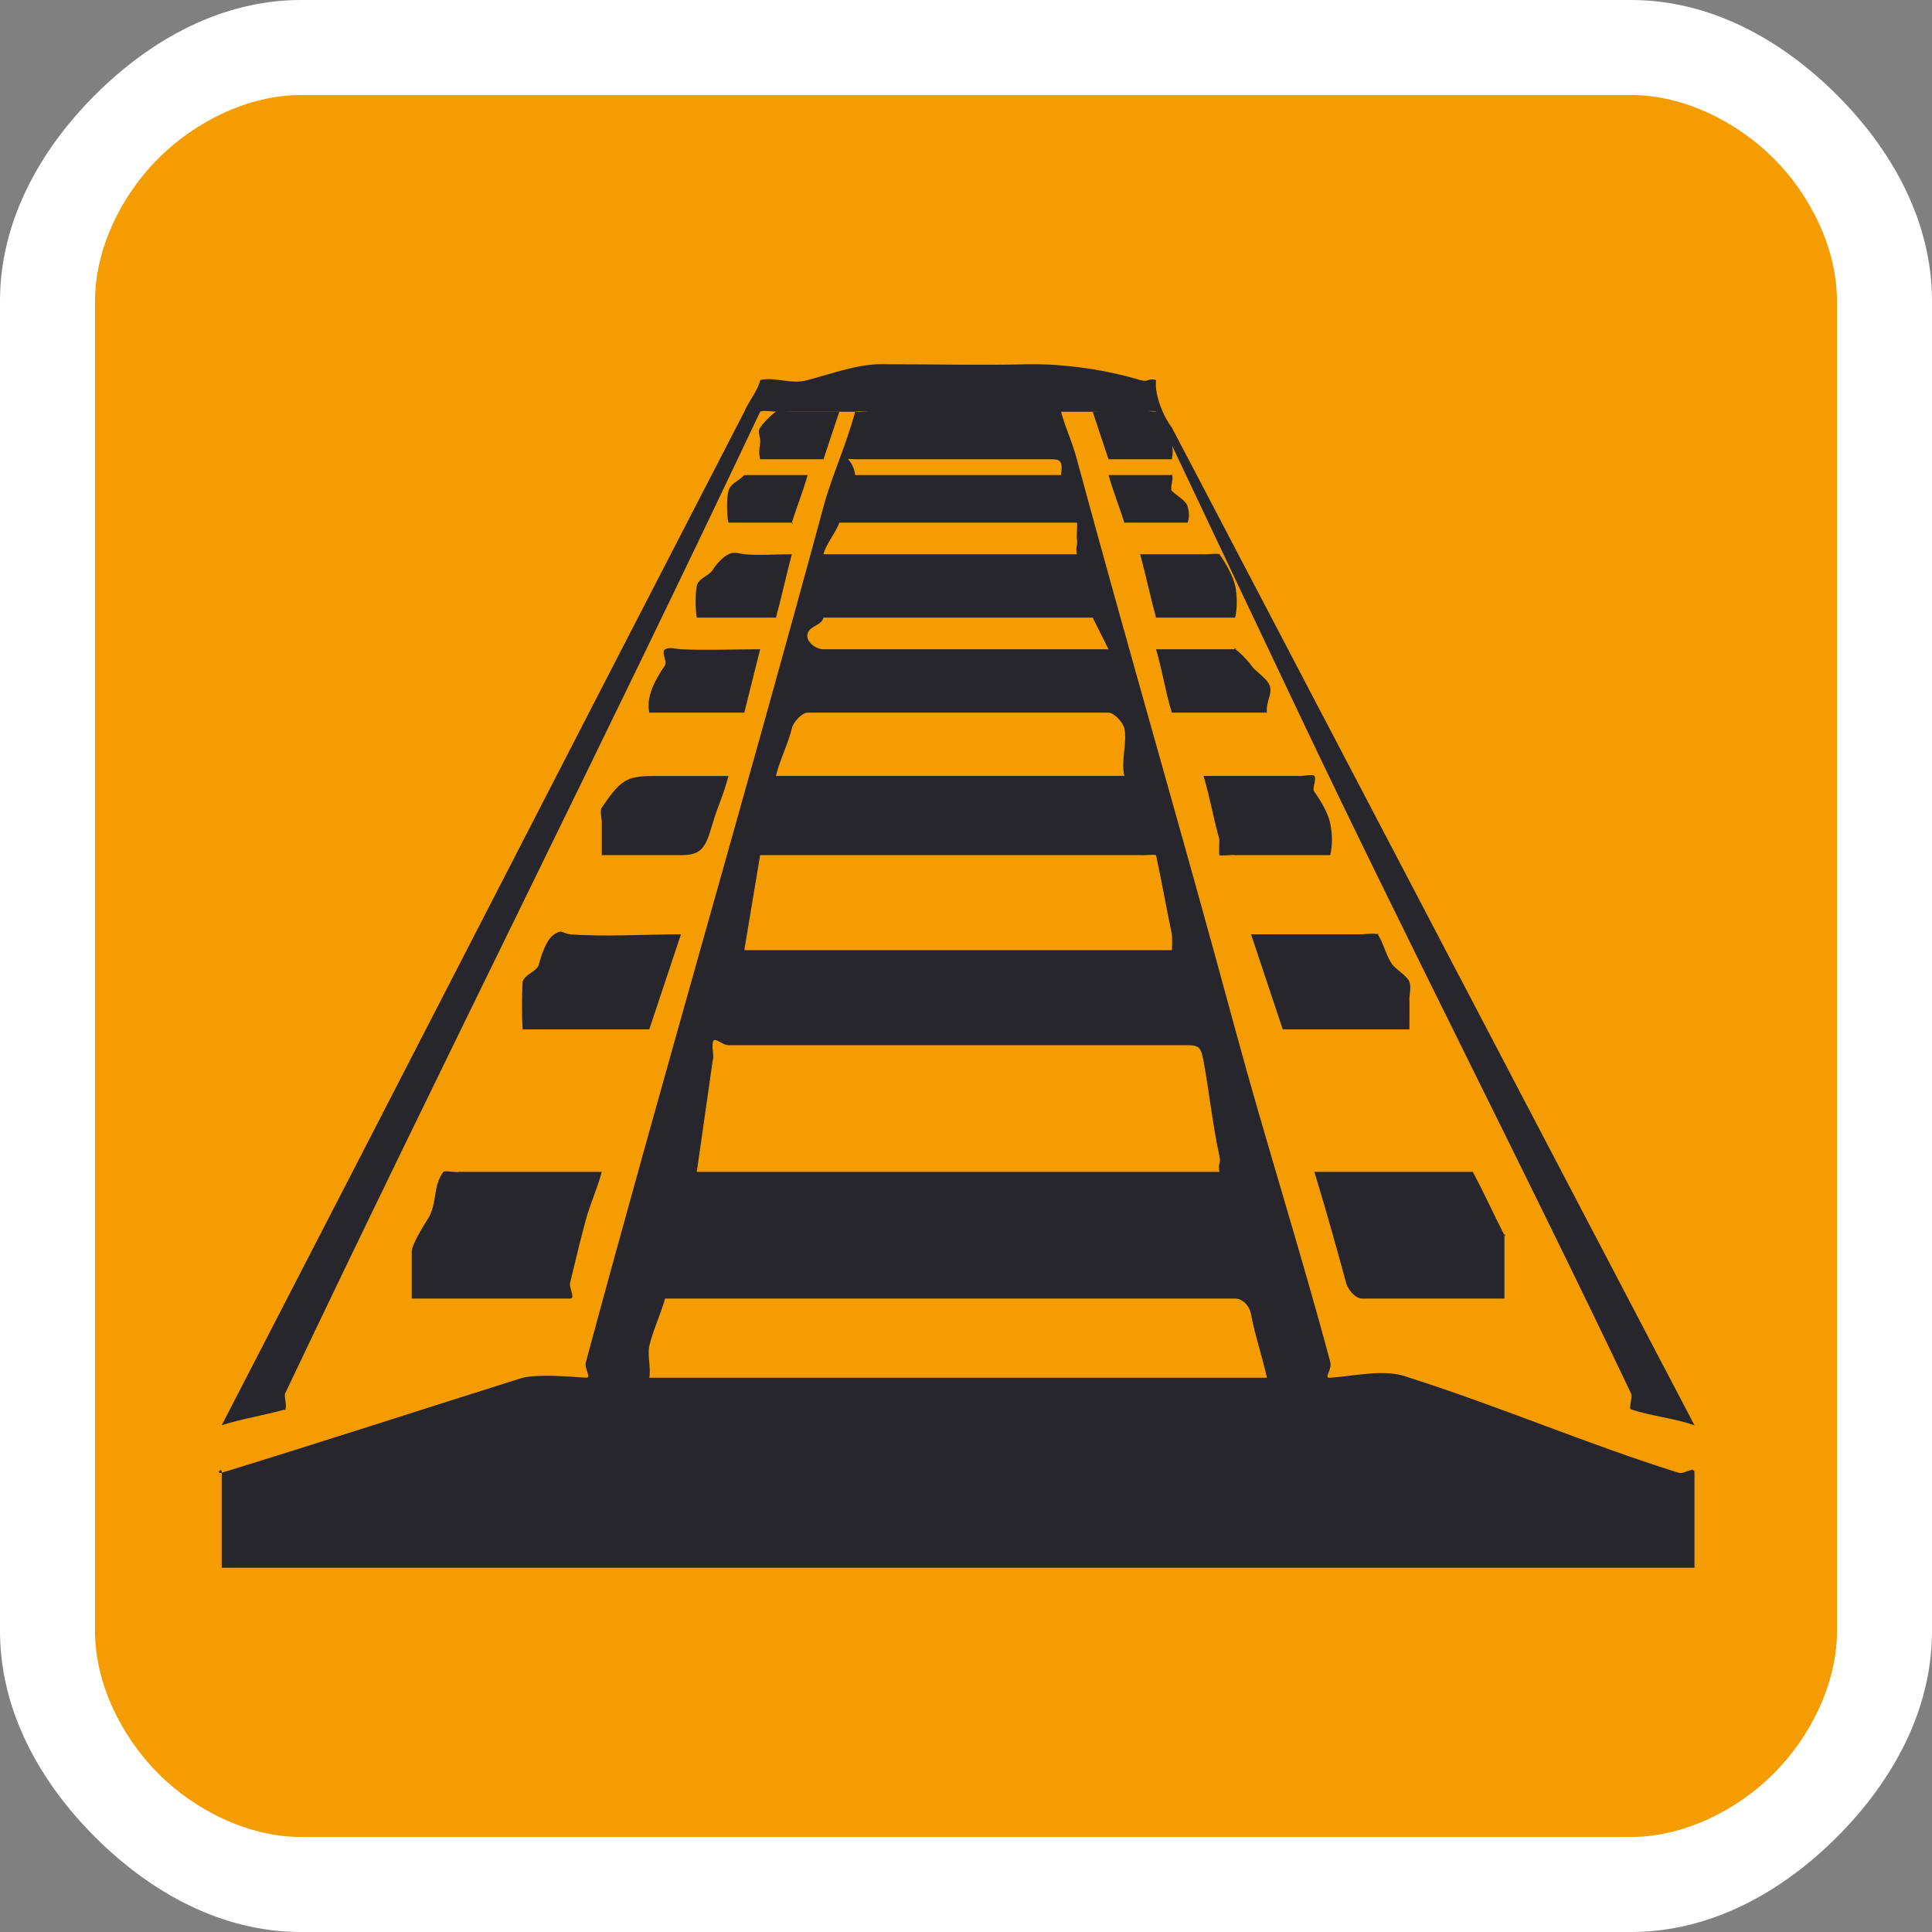 <svg width="160" height="160" viewBox="0 0 160 160" fill="none" xmlns="http://www.w3.org/2000/svg">
<rect x="0" y="0" width="160" height="160" fill="#808080" stroke="none"/>
<g clip-path="url(#clip0_944_11509)">
<path d="M135.082 3.935H24.918C13.572 3.935 3.934 13.572 3.934 24.918V135.082C3.934 146.428 13.572 156.066 24.918 156.066H135.082C146.428 156.066 156.066 146.428 156.066 135.082V24.918C156.066 13.572 146.428 3.935 135.082 3.935Z" fill="#F59C00"/>
<path d="M135.082 7.869C139.415 7.873 143.82 10.053 146.885 13.115C149.95 16.177 152.122 20.585 152.131 24.918V135.082C152.127 139.417 149.951 143.82 146.885 146.885C143.82 149.951 139.417 152.127 135.082 152.131H24.918C20.583 152.127 16.18 149.951 13.115 146.885C10.049 143.82 7.873 139.417 7.869 135.082V24.918C7.878 20.585 10.05 16.177 13.115 13.115C16.18 10.053 20.585 7.873 24.918 7.869H135.082ZM135.082 0H24.918C18.383 -1.48179e-06 12.492 3.249 7.869 7.869C3.246 12.489 0.004 18.383 0 24.918V135.082C0 141.62 3.246 147.508 7.869 152.131C12.492 156.754 18.38 160 24.918 160H135.082C141.62 160 147.508 156.754 152.131 152.131C156.754 147.508 160 141.62 160 135.082V24.918C159.996 18.383 156.754 12.489 152.131 7.869C147.508 3.249 141.617 -1.48179e-06 135.082 0V0Z" fill="white"/>
<path d="M18.361 118.033C18.559 117.633 18.228 118.283 18.361 118.033C32.717 90.272 47.283 61.859 61.639 34.098C61.917 33.367 62.832 32.249 62.951 31.475C64.177 31.175 65.494 31.875 66.885 31.475C69.019 30.916 71.24 30.057 73.443 30.164C77.369 30.164 81.303 30.264 85.246 30.164C88.229 30.135 91.567 30.618 94.426 31.475C95.205 31.692 94.976 31.276 95.738 31.475C95.592 32.663 96.32 34.464 97.049 35.41L140.328 118.033V118.033C138.572 117.433 136.739 117.271 135.082 116.721C134.85 116.721 135.215 115.693 135.082 115.41C126.137 96.61 116.453 77.805 107.541 59.016C103.554 50.622 99.725 42.526 95.738 34.098C95.671 33.886 95.921 34.222 95.738 34.098C95.554 33.974 94.647 34.08 94.426 34.098C92.223 34.098 90.089 34.098 87.869 34.098C88.333 35.764 88.733 36.367 89.18 38.033C93.432 53.756 98.043 69.511 102.295 85.246C104.73 94.24 107.762 103.776 110.164 112.787C110.346 113.436 109.568 114.165 110.164 114.098C112.341 113.951 114.687 113.304 116.721 114.098C124.126 116.447 131.678 119.685 139.016 121.967C139.513 122.117 140.328 121.368 140.328 121.967C140.328 124.382 140.328 127.371 140.328 129.836H18.361V127.213C18.361 125.847 18.361 123.333 18.361 121.967C18.361 121.384 17.847 122.134 18.361 121.967C26.5 119.469 35.173 116.652 43.279 114.098C44.759 113.786 47.015 113.996 48.525 114.098C49.038 114.098 48.359 113.386 48.525 112.787C54.963 88.924 61.736 65.852 68.197 41.967C68.876 39.435 70.091 36.847 70.82 34.098H69.508C67.769 34.098 66.002 34.098 64.262 34.098C64.028 34.078 63.144 33.965 62.951 34.098C62.757 34.232 63.015 33.871 62.951 34.098C50.107 61.281 36.494 88.282 23.607 115.41C23.517 115.663 23.803 116.539 23.607 116.721C23.41 116.904 23.865 116.651 23.607 116.721C22.149 117.154 19.934 117.516 18.361 118.033ZM100.984 97.049C100.835 96.216 101.149 96.471 100.984 95.738C100.42 93.139 100.153 90.467 99.672 87.869C99.457 86.803 99.355 86.557 98.361 86.557H60.328C59.715 86.557 58.983 85.591 59.016 86.557C58.97 87.016 59.158 87.43 59.016 87.869L57.705 97.049H100.984ZM104.918 114.098C104.537 112.316 103.921 110.585 103.607 108.852C103.474 108.103 102.875 107.541 102.295 107.541H56.394C56.244 107.541 55.198 107.541 55.082 107.541C54.966 107.541 55.132 107.341 55.082 107.541C54.8 108.59 54.002 110.393 53.77 111.475C53.605 112.242 53.92 113.282 53.77 114.098H104.918ZM97.049 78.689C97.078 78.484 97.078 77.581 97.049 77.377C96.618 75.328 96.185 72.868 95.738 70.82C95.728 70.704 95.792 70.922 95.738 70.82C95.683 70.717 95.827 70.893 95.738 70.82C95.648 70.747 94.537 70.852 94.426 70.82C94.315 70.787 94.541 70.806 94.426 70.82C84.305 70.82 74.384 70.82 64.262 70.82H62.951L61.639 78.689H97.049ZM93.115 64.262C92.817 62.88 93.363 61.577 93.115 60.328C93.015 59.845 92.267 59.016 91.803 59.016C83.234 59.016 75.444 59.016 66.885 59.016C66.405 59.016 65.673 59.828 65.574 60.328C65.574 60.544 65.607 60.111 65.574 60.328C65.342 61.394 64.494 63.163 64.262 64.262H93.115ZM90.492 51.148H68.197C68.031 51.814 67.084 51.809 66.885 52.459C66.686 53.108 67.534 53.77 68.197 53.77C75.861 53.77 82.805 53.77 90.492 53.77H91.803L90.492 51.148ZM89.18 45.902C89.048 45.252 89.28 45.173 89.18 44.59C89.177 44.489 89.224 44.681 89.18 44.59C89.137 44.499 89.257 43.344 89.18 43.279C89.104 43.213 89.276 43.308 89.18 43.279C89.084 43.249 89.28 43.267 89.18 43.279C87.408 43.279 85.707 43.279 83.934 43.279H69.508C69.276 43.279 69.558 43.112 69.508 43.279C69.291 43.995 68.333 45.165 68.197 45.902H89.18ZM70.82 39.344H87.869C88.068 37.928 87.7 38.033 86.557 38.033H70.82C69.627 37.983 70.638 37.878 70.82 39.344V39.344ZM70.82 34.098V34.098H85.246C85.925 34.098 85.862 34.098 86.557 34.098C86.707 34.098 86.425 34.198 86.557 34.098C86.408 34.015 86.723 34.098 86.557 34.098H72.131C71.939 34.125 70.989 34.004 70.82 34.098V34.098Z" fill="#27262C"/>
<path d="M108.852 97.049H121.967C122.071 97.066 121.878 96.99 121.967 97.049C122.056 97.108 121.907 96.957 121.967 97.049C122.775 98.516 123.815 100.81 124.59 102.295C124.731 102.577 124.582 101.975 124.59 102.295C124.59 103.866 124.59 105.918 124.59 107.541V107.541C120.762 107.541 116.631 107.541 112.787 107.541C112.27 107.541 111.637 106.834 111.475 106.229C110.652 103.191 109.773 100.087 108.852 97.049C108.82 96.945 108.901 97.325 108.852 97.049Z" fill="#27262C"/>
<path d="M34.098 107.541C34.098 105.991 34.098 105.052 34.098 103.606C34.178 102.937 35.054 101.539 35.41 100.984C36.233 99.73 35.817 98.233 36.721 97.049C36.799 96.92 37.913 97.133 38.033 97.049C38.152 96.965 37.892 97.073 38.033 97.049C41.907 97.049 45.833 97.049 49.836 97.049C49.513 98.286 48.847 99.799 48.525 100.984C47.976 103.021 47.714 104.192 47.213 106.229C47.1 106.63 47.681 107.541 47.213 107.541H34.098Z" fill="#27262C"/>
<path d="M43.279 85.246C43.212 84.066 43.212 82.491 43.279 81.311C43.487 80.683 44.231 80.564 44.59 80C44.782 79.251 45.221 77.797 45.902 77.377C46.583 76.957 46.414 77.24 47.213 77.377C49.974 77.596 53.468 77.377 56.393 77.377L53.77 85.246H43.279Z" fill="#27262C"/>
<path d="M116.721 85.246H106.23L103.607 77.377H112.787C113.012 77.35 113.897 77.275 114.098 77.377C114.3 77.479 113.99 77.181 114.098 77.377C114.606 78.129 114.811 79.316 115.41 80C115.715 80.332 116.576 80.887 116.721 81.311C116.867 81.736 116.76 82.177 116.721 82.623C116.738 83.472 116.721 84.347 116.721 85.246Z" fill="#27262C"/>
<path d="M49.836 70.82C49.836 69.766 49.836 69.15 49.836 68.197C49.869 67.875 49.644 67.143 49.836 66.885C51.654 64.176 52.102 64.263 55.082 64.263H59.016C59.295 64.263 59.968 64.263 60.328 64.263C59.886 65.935 59.459 66.708 59.016 68.197C58.443 70.154 58.162 70.82 56.394 70.82H49.836Z" fill="#27262C"/>
<path d="M99.672 64.262H107.541C107.775 64.315 108.71 64.073 108.852 64.262C109.069 64.54 108.619 65.313 108.852 65.574C109.373 66.313 109.989 67.315 110.164 68.197C110.339 69.078 110.364 69.943 110.164 70.82H102.295C102.196 70.836 102.392 70.843 102.295 70.82C102.198 70.796 102.375 70.879 102.295 70.82C102.215 70.76 101.033 70.905 100.984 70.82C100.935 70.734 100.994 69.606 100.984 69.508C100.45 67.632 100.273 66.302 99.672 64.262Z" fill="#27262C"/>
<path d="M62.951 53.77L61.639 59.016H53.77C53.487 57.637 54.284 56.272 55.082 55.082C55.251 54.718 54.719 53.975 55.082 53.77C55.445 53.565 55.971 53.741 56.394 53.77C58.402 53.862 60.844 53.77 62.951 53.77Z" fill="#27262C"/>
<path d="M104.918 59.016H97.049C96.969 59.008 97.116 59.059 97.049 59.016C96.982 58.973 97.088 59.085 97.049 59.016C96.553 57.47 96.25 55.471 95.738 53.77C97.754 53.77 100.391 53.77 102.295 53.77C102.616 53.75 102.012 53.623 102.295 53.77C102.578 53.918 103.448 54.812 103.607 55.082C103.91 55.531 104.582 55.961 104.918 56.394C105.638 57.244 104.806 57.919 104.918 59.016Z" fill="#27262C"/>
<path d="M102.295 51.148C100.35 51.148 97.683 51.148 95.738 51.148C95.639 51.143 95.822 51.203 95.738 51.148C95.653 51.093 95.787 51.239 95.738 51.148C95.308 49.598 94.891 47.636 94.426 45.902H95.738C97.235 45.902 98.175 45.902 99.672 45.902C99.838 45.934 100.842 45.803 100.984 45.902C101.125 46 100.888 45.752 100.984 45.902C101.463 46.536 102.125 47.728 102.295 48.525C102.465 49.321 102.47 50.352 102.295 51.148V51.148Z" fill="#27262C"/>
<path d="M65.574 45.901C65.137 47.554 64.682 49.622 64.262 51.147C64.214 51.238 64.344 51.093 64.262 51.147C64.18 51.201 64.358 51.143 64.262 51.147C62.298 51.147 59.72 51.147 57.705 51.147C57.575 50.505 57.575 49.167 57.705 48.525C57.835 47.882 58.65 47.738 59.016 47.213C59.298 46.739 59.855 46.139 60.328 45.901C60.8 45.664 61.122 45.829 61.639 45.901C63.016 46.011 64.079 45.901 65.574 45.901Z" fill="#27262C"/>
<path d="M66.885 39.344C66.564 40.508 65.91 42.209 65.574 43.279C65.574 43.499 65.757 43.279 65.574 43.279C63.953 43.279 61.949 43.279 60.328 43.279C60.188 42.632 60.163 41.296 60.328 40.656C60.493 40.015 61.206 39.835 61.639 39.344C61.675 39.301 61.589 39.369 61.639 39.344C61.689 39.32 61.584 39.346 61.639 39.344H66.885Z" fill="#27262C"/>
<path d="M98.361 43.279C96.706 43.279 94.706 43.279 93.115 43.279C92.997 43.252 93.206 43.359 93.115 43.279C93.024 43.199 93.156 43.392 93.115 43.279C92.768 42.188 92.134 40.514 91.803 39.344C93.379 39.344 95.568 39.344 97.049 39.344C97.227 39.37 96.932 39.207 97.049 39.344C97.238 39.534 96.86 40.482 97.049 40.656C97.417 41.042 98.233 41.448 98.361 41.967C98.488 42.486 98.508 42.765 98.361 43.279V43.279Z" fill="#27262C"/>
<path d="M68.197 38.033H62.951C62.833 37.598 62.878 37.167 62.951 36.721C63.023 36.275 62.702 35.779 62.951 35.41C63.2 35.041 63.886 34.318 64.262 34.098C64.638 33.879 65.144 34.125 65.574 34.098H69.508V34.098L68.197 38.033Z" fill="#27262C"/>
<path d="M91.803 38.033L90.492 34.099C92.192 33.997 94.044 33.925 95.738 34.099C96.262 34.099 96.724 35.959 97.049 36.721C97.142 37.256 97.142 37.499 97.049 38.033H91.803Z" fill="#27262C"/>
</g>
<defs>
<clipPath id="clip0_944_11509">
<rect width="160" height="160" fill="white"/>
</clipPath>
</defs>
</svg>
